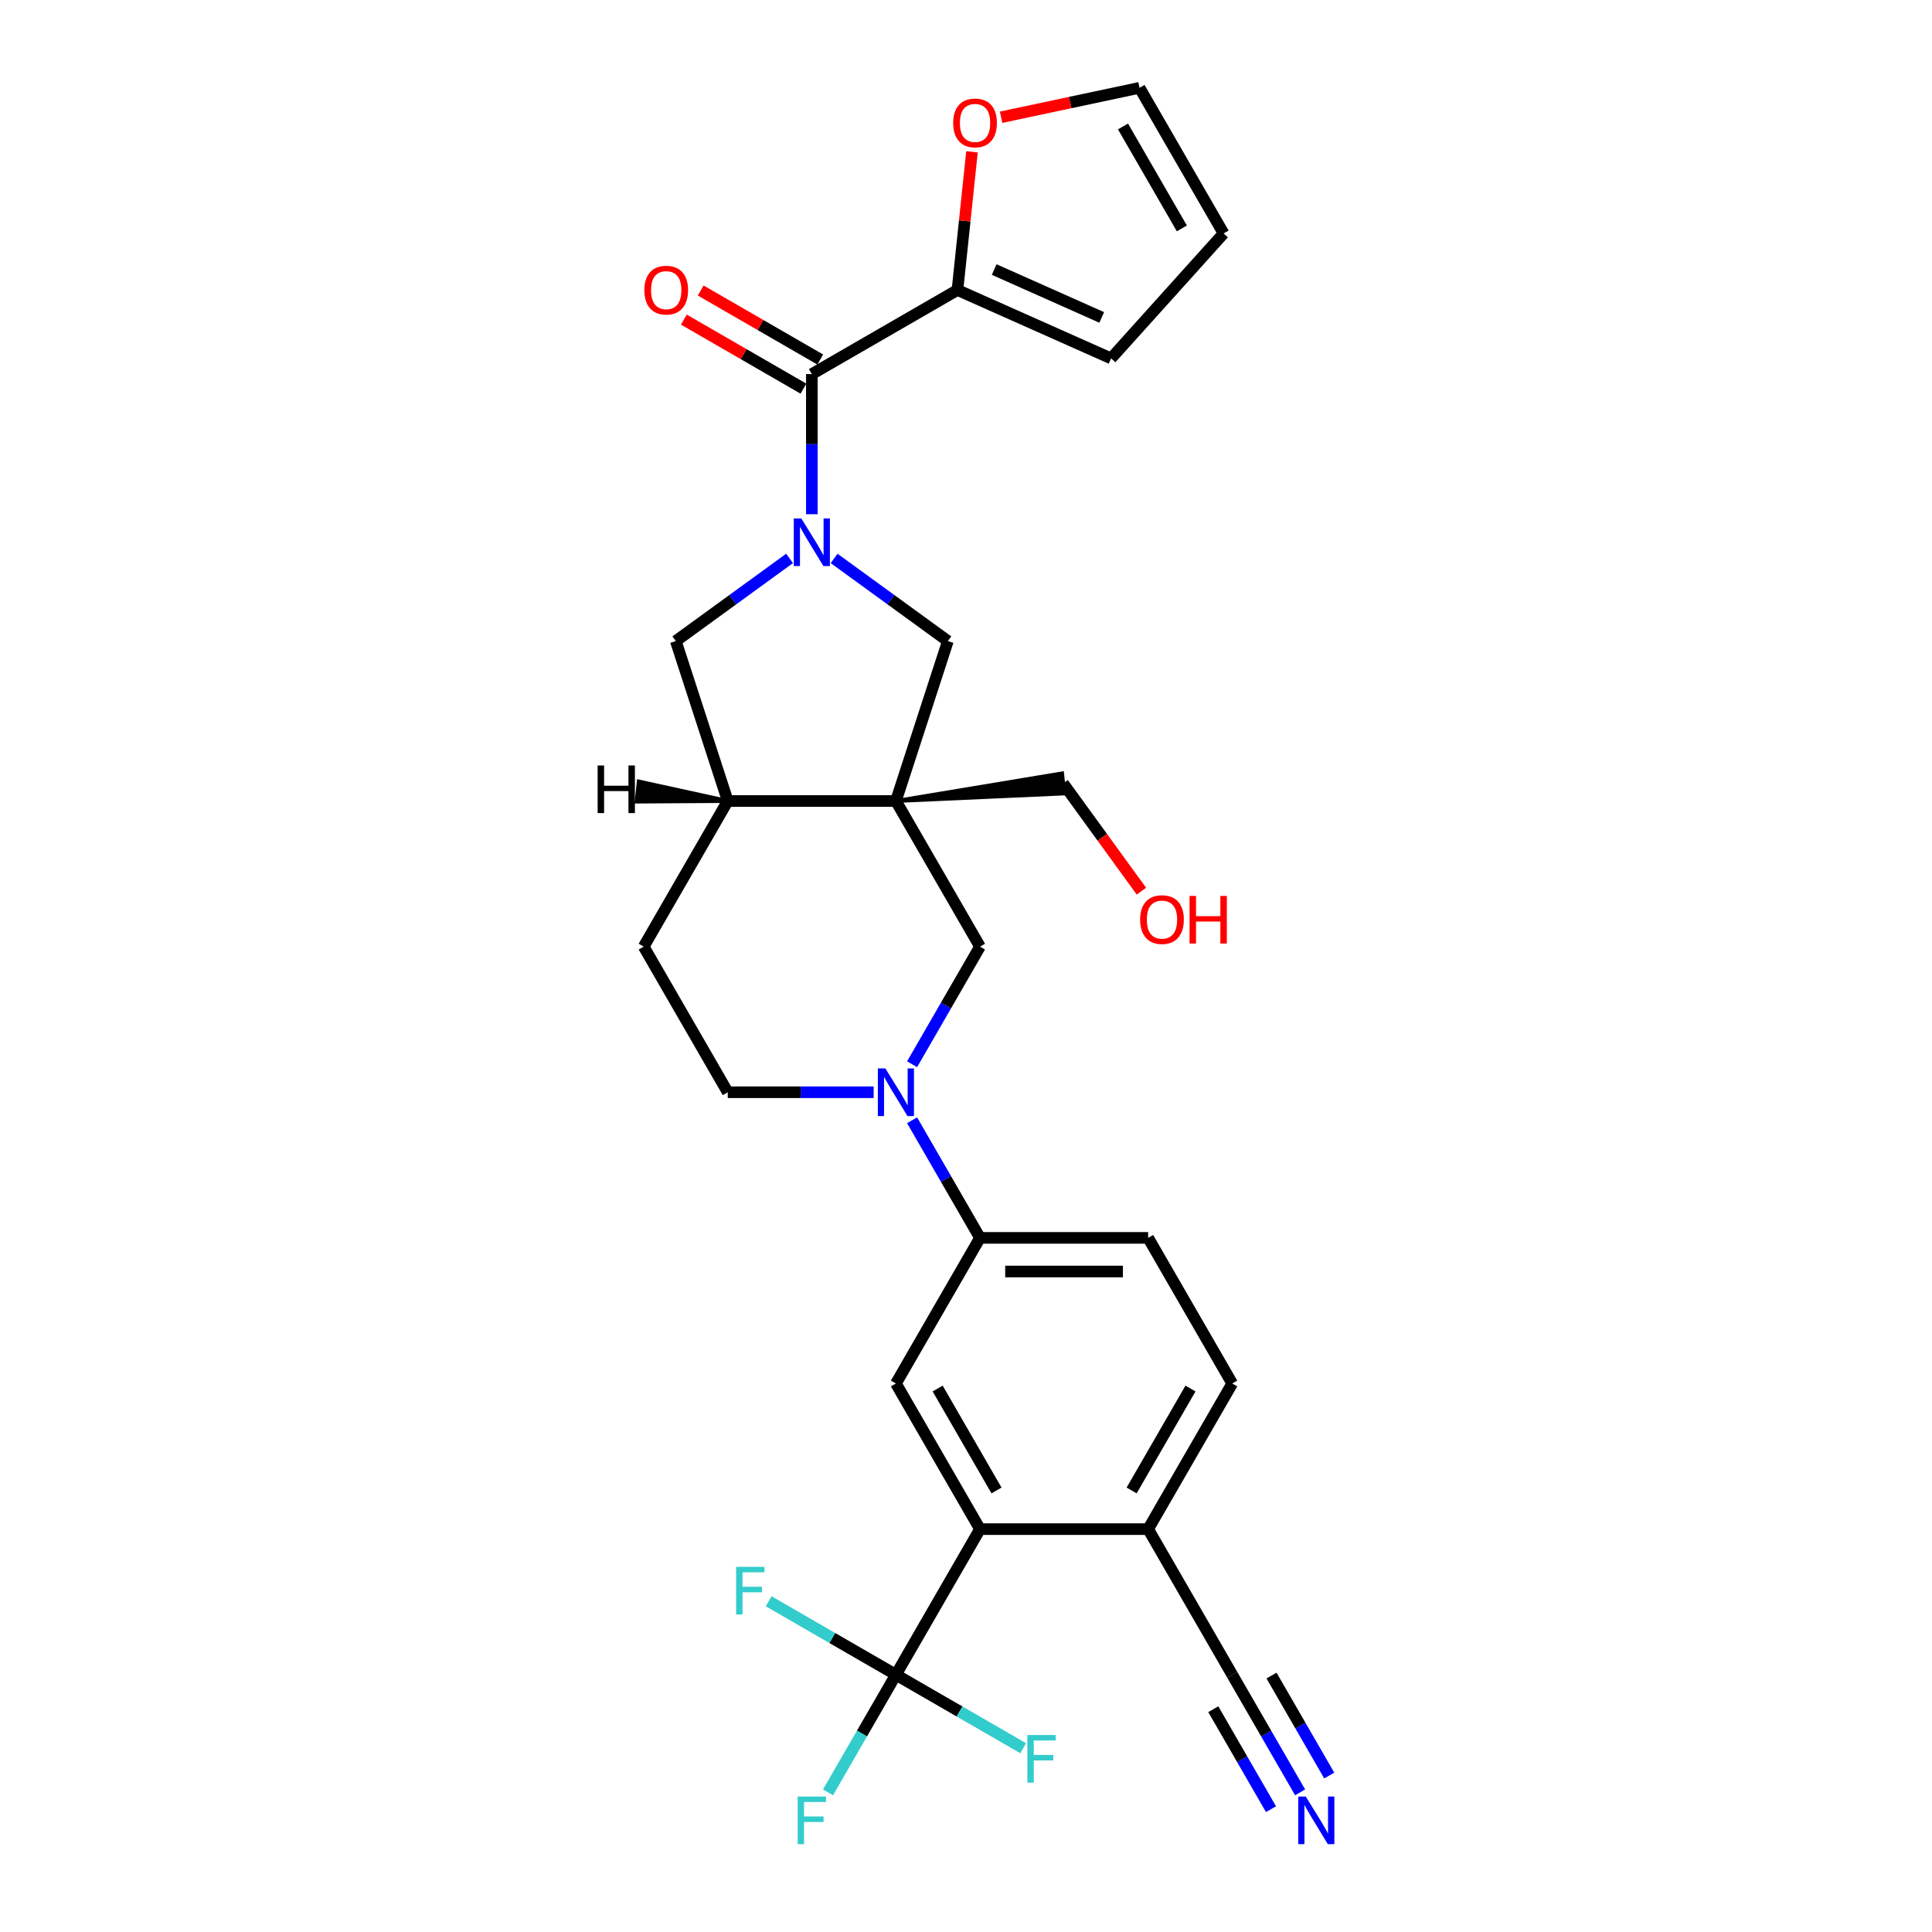 <?xml version='1.0' encoding='iso-8859-1'?>
<svg version='1.1' baseProfile='full'
              xmlns='http://www.w3.org/2000/svg'
                      xmlns:rdkit='http://www.rdkit.org/xml'
                      xmlns:xlink='http://www.w3.org/1999/xlink'
                  xml:space='preserve'
width='1000px' height='1000px' viewBox='0 0 1000 1000'>
<!-- END OF HEADER -->
<rect style='opacity:1.0;fill:#FFFFFF;stroke:none' width='1000' height='1000' x='0' y='0'> </rect>
<path class='bond-1' d='M 420.206,266.162 L 420.206,229.894' style='fill:none;fill-rule:evenodd;stroke:#0000FF;stroke-width:6px;stroke-linecap:butt;stroke-linejoin:miter;stroke-opacity:1' />
<path class='bond-1' d='M 420.206,229.894 L 420.206,193.627' style='fill:none;fill-rule:evenodd;stroke:#000000;stroke-width:6px;stroke-linecap:butt;stroke-linejoin:miter;stroke-opacity:1' />
<path class='bond-5' d='M 431.73,289.035 L 461.175,310.428' style='fill:none;fill-rule:evenodd;stroke:#0000FF;stroke-width:6px;stroke-linecap:butt;stroke-linejoin:miter;stroke-opacity:1' />
<path class='bond-5' d='M 461.175,310.428 L 490.62,331.821' style='fill:none;fill-rule:evenodd;stroke:#000000;stroke-width:6px;stroke-linecap:butt;stroke-linejoin:miter;stroke-opacity:1' />
<path class='bond-11' d='M 408.683,289.035 L 379.238,310.428' style='fill:none;fill-rule:evenodd;stroke:#0000FF;stroke-width:6px;stroke-linecap:butt;stroke-linejoin:miter;stroke-opacity:1' />
<path class='bond-11' d='M 379.238,310.428 L 349.793,331.821' style='fill:none;fill-rule:evenodd;stroke:#000000;stroke-width:6px;stroke-linecap:butt;stroke-linejoin:miter;stroke-opacity:1' />
<path class='bond-0' d='M 463.724,414.596 L 490.62,331.821' style='fill:none;fill-rule:evenodd;stroke:#000000;stroke-width:6px;stroke-linecap:butt;stroke-linejoin:miter;stroke-opacity:1' />
<path class='bond-6' d='M 463.724,414.596 L 507.242,489.971' style='fill:none;fill-rule:evenodd;stroke:#000000;stroke-width:6px;stroke-linecap:butt;stroke-linejoin:miter;stroke-opacity:1' />
<path class='bond-27' d='M 463.724,414.596 L 550.829,410.692 L 549.737,400.305 Z' style='fill:#000000;fill-rule:evenodd;fill-opacity:1;stroke:#000000;stroke-width:2px;stroke-linecap:butt;stroke-linejoin:miter;stroke-opacity:1;' />
<path class='bond-29' d='M 463.724,414.596 L 376.689,414.596' style='fill:none;fill-rule:evenodd;stroke:#000000;stroke-width:6px;stroke-linecap:butt;stroke-linejoin:miter;stroke-opacity:1' />
<path class='bond-7' d='M 420.206,193.627 L 495.581,150.109' style='fill:none;fill-rule:evenodd;stroke:#000000;stroke-width:6px;stroke-linecap:butt;stroke-linejoin:miter;stroke-opacity:1' />
<path class='bond-17' d='M 424.558,186.089 L 393.616,168.225' style='fill:none;fill-rule:evenodd;stroke:#000000;stroke-width:6px;stroke-linecap:butt;stroke-linejoin:miter;stroke-opacity:1' />
<path class='bond-17' d='M 393.616,168.225 L 362.674,150.36' style='fill:none;fill-rule:evenodd;stroke:#FF0000;stroke-width:6px;stroke-linecap:butt;stroke-linejoin:miter;stroke-opacity:1' />
<path class='bond-17' d='M 415.855,201.164 L 384.912,183.3' style='fill:none;fill-rule:evenodd;stroke:#000000;stroke-width:6px;stroke-linecap:butt;stroke-linejoin:miter;stroke-opacity:1' />
<path class='bond-17' d='M 384.912,183.3 L 353.97,165.435' style='fill:none;fill-rule:evenodd;stroke:#FF0000;stroke-width:6px;stroke-linecap:butt;stroke-linejoin:miter;stroke-opacity:1' />
<path class='bond-2' d='M 472.096,550.846 L 489.669,520.409' style='fill:none;fill-rule:evenodd;stroke:#0000FF;stroke-width:6px;stroke-linecap:butt;stroke-linejoin:miter;stroke-opacity:1' />
<path class='bond-2' d='M 489.669,520.409 L 507.242,489.971' style='fill:none;fill-rule:evenodd;stroke:#000000;stroke-width:6px;stroke-linecap:butt;stroke-linejoin:miter;stroke-opacity:1' />
<path class='bond-10' d='M 472.096,579.846 L 489.669,610.284' style='fill:none;fill-rule:evenodd;stroke:#0000FF;stroke-width:6px;stroke-linecap:butt;stroke-linejoin:miter;stroke-opacity:1' />
<path class='bond-10' d='M 489.669,610.284 L 507.242,640.721' style='fill:none;fill-rule:evenodd;stroke:#000000;stroke-width:6px;stroke-linecap:butt;stroke-linejoin:miter;stroke-opacity:1' />
<path class='bond-30' d='M 452.201,565.346 L 414.445,565.346' style='fill:none;fill-rule:evenodd;stroke:#0000FF;stroke-width:6px;stroke-linecap:butt;stroke-linejoin:miter;stroke-opacity:1' />
<path class='bond-30' d='M 414.445,565.346 L 376.689,565.346' style='fill:none;fill-rule:evenodd;stroke:#000000;stroke-width:6px;stroke-linecap:butt;stroke-linejoin:miter;stroke-opacity:1' />
<path class='bond-3' d='M 463.724,866.846 L 507.242,791.471' style='fill:none;fill-rule:evenodd;stroke:#000000;stroke-width:6px;stroke-linecap:butt;stroke-linejoin:miter;stroke-opacity:1' />
<path class='bond-24' d='M 463.724,866.846 L 446.151,897.284' style='fill:none;fill-rule:evenodd;stroke:#000000;stroke-width:6px;stroke-linecap:butt;stroke-linejoin:miter;stroke-opacity:1' />
<path class='bond-24' d='M 446.151,897.284 L 428.578,927.721' style='fill:none;fill-rule:evenodd;stroke:#33CCCC;stroke-width:6px;stroke-linecap:butt;stroke-linejoin:miter;stroke-opacity:1' />
<path class='bond-25' d='M 463.724,866.846 L 430.789,847.831' style='fill:none;fill-rule:evenodd;stroke:#000000;stroke-width:6px;stroke-linecap:butt;stroke-linejoin:miter;stroke-opacity:1' />
<path class='bond-25' d='M 430.789,847.831 L 397.854,828.816' style='fill:none;fill-rule:evenodd;stroke:#33CCCC;stroke-width:6px;stroke-linecap:butt;stroke-linejoin:miter;stroke-opacity:1' />
<path class='bond-26' d='M 463.724,866.846 L 496.66,885.861' style='fill:none;fill-rule:evenodd;stroke:#000000;stroke-width:6px;stroke-linecap:butt;stroke-linejoin:miter;stroke-opacity:1' />
<path class='bond-26' d='M 496.66,885.861 L 529.595,904.877' style='fill:none;fill-rule:evenodd;stroke:#33CCCC;stroke-width:6px;stroke-linecap:butt;stroke-linejoin:miter;stroke-opacity:1' />
<path class='bond-4' d='M 507.242,791.471 L 463.724,716.096' style='fill:none;fill-rule:evenodd;stroke:#000000;stroke-width:6px;stroke-linecap:butt;stroke-linejoin:miter;stroke-opacity:1' />
<path class='bond-4' d='M 515.789,771.461 L 485.327,718.699' style='fill:none;fill-rule:evenodd;stroke:#000000;stroke-width:6px;stroke-linecap:butt;stroke-linejoin:miter;stroke-opacity:1' />
<path class='bond-32' d='M 507.242,791.471 L 594.278,791.471' style='fill:none;fill-rule:evenodd;stroke:#000000;stroke-width:6px;stroke-linecap:butt;stroke-linejoin:miter;stroke-opacity:1' />
<path class='bond-15' d='M 495.581,150.109 L 499.341,114.341' style='fill:none;fill-rule:evenodd;stroke:#000000;stroke-width:6px;stroke-linecap:butt;stroke-linejoin:miter;stroke-opacity:1' />
<path class='bond-15' d='M 499.341,114.341 L 503.1,78.573' style='fill:none;fill-rule:evenodd;stroke:#FF0000;stroke-width:6px;stroke-linecap:butt;stroke-linejoin:miter;stroke-opacity:1' />
<path class='bond-18' d='M 495.581,150.109 L 575.092,185.51' style='fill:none;fill-rule:evenodd;stroke:#000000;stroke-width:6px;stroke-linecap:butt;stroke-linejoin:miter;stroke-opacity:1' />
<path class='bond-18' d='M 514.588,139.517 L 570.246,164.297' style='fill:none;fill-rule:evenodd;stroke:#000000;stroke-width:6px;stroke-linecap:butt;stroke-linejoin:miter;stroke-opacity:1' />
<path class='bond-8' d='M 463.724,716.096 L 507.242,640.721' style='fill:none;fill-rule:evenodd;stroke:#000000;stroke-width:6px;stroke-linecap:butt;stroke-linejoin:miter;stroke-opacity:1' />
<path class='bond-9' d='M 376.689,414.596 L 349.793,331.821' style='fill:none;fill-rule:evenodd;stroke:#000000;stroke-width:6px;stroke-linecap:butt;stroke-linejoin:miter;stroke-opacity:1' />
<path class='bond-20' d='M 376.689,414.596 L 333.171,489.971' style='fill:none;fill-rule:evenodd;stroke:#000000;stroke-width:6px;stroke-linecap:butt;stroke-linejoin:miter;stroke-opacity:1' />
<path class='bond-33' d='M 376.689,414.596 L 330.623,404.504 L 329.531,414.891 Z' style='fill:#000000;fill-rule:evenodd;fill-opacity:1;stroke:#000000;stroke-width:2px;stroke-linecap:butt;stroke-linejoin:miter;stroke-opacity:1;' />
<path class='bond-21' d='M 507.242,640.721 L 594.278,640.721' style='fill:none;fill-rule:evenodd;stroke:#000000;stroke-width:6px;stroke-linecap:butt;stroke-linejoin:miter;stroke-opacity:1' />
<path class='bond-21' d='M 520.297,658.128 L 581.222,658.128' style='fill:none;fill-rule:evenodd;stroke:#000000;stroke-width:6px;stroke-linecap:butt;stroke-linejoin:miter;stroke-opacity:1' />
<path class='bond-12' d='M 672.941,927.721 L 655.368,897.284' style='fill:none;fill-rule:evenodd;stroke:#0000FF;stroke-width:6px;stroke-linecap:butt;stroke-linejoin:miter;stroke-opacity:1' />
<path class='bond-12' d='M 655.368,897.284 L 637.795,866.846' style='fill:none;fill-rule:evenodd;stroke:#000000;stroke-width:6px;stroke-linecap:butt;stroke-linejoin:miter;stroke-opacity:1' />
<path class='bond-12' d='M 688.016,919.018 L 673.079,893.146' style='fill:none;fill-rule:evenodd;stroke:#0000FF;stroke-width:6px;stroke-linecap:butt;stroke-linejoin:miter;stroke-opacity:1' />
<path class='bond-12' d='M 673.079,893.146 L 658.142,867.274' style='fill:none;fill-rule:evenodd;stroke:#000000;stroke-width:6px;stroke-linecap:butt;stroke-linejoin:miter;stroke-opacity:1' />
<path class='bond-12' d='M 657.866,936.425 L 642.929,910.553' style='fill:none;fill-rule:evenodd;stroke:#0000FF;stroke-width:6px;stroke-linecap:butt;stroke-linejoin:miter;stroke-opacity:1' />
<path class='bond-12' d='M 642.929,910.553 L 627.992,884.681' style='fill:none;fill-rule:evenodd;stroke:#000000;stroke-width:6px;stroke-linecap:butt;stroke-linejoin:miter;stroke-opacity:1' />
<path class='bond-13' d='M 637.795,866.846 L 594.278,791.471' style='fill:none;fill-rule:evenodd;stroke:#000000;stroke-width:6px;stroke-linecap:butt;stroke-linejoin:miter;stroke-opacity:1' />
<path class='bond-14' d='M 594.278,791.471 L 637.795,716.096' style='fill:none;fill-rule:evenodd;stroke:#000000;stroke-width:6px;stroke-linecap:butt;stroke-linejoin:miter;stroke-opacity:1' />
<path class='bond-14' d='M 585.73,771.461 L 616.193,718.699' style='fill:none;fill-rule:evenodd;stroke:#000000;stroke-width:6px;stroke-linecap:butt;stroke-linejoin:miter;stroke-opacity:1' />
<path class='bond-19' d='M 518.17,60.683 L 553.991,53.069' style='fill:none;fill-rule:evenodd;stroke:#FF0000;stroke-width:6px;stroke-linecap:butt;stroke-linejoin:miter;stroke-opacity:1' />
<path class='bond-19' d='M 553.991,53.069 L 589.813,45.455' style='fill:none;fill-rule:evenodd;stroke:#000000;stroke-width:6px;stroke-linecap:butt;stroke-linejoin:miter;stroke-opacity:1' />
<path class='bond-16' d='M 376.689,565.346 L 333.171,489.971' style='fill:none;fill-rule:evenodd;stroke:#000000;stroke-width:6px;stroke-linecap:butt;stroke-linejoin:miter;stroke-opacity:1' />
<path class='bond-22' d='M 575.092,185.51 L 633.331,120.83' style='fill:none;fill-rule:evenodd;stroke:#000000;stroke-width:6px;stroke-linecap:butt;stroke-linejoin:miter;stroke-opacity:1' />
<path class='bond-31' d='M 589.813,45.455 L 633.331,120.83' style='fill:none;fill-rule:evenodd;stroke:#000000;stroke-width:6px;stroke-linecap:butt;stroke-linejoin:miter;stroke-opacity:1' />
<path class='bond-31' d='M 581.265,65.464 L 611.728,118.227' style='fill:none;fill-rule:evenodd;stroke:#000000;stroke-width:6px;stroke-linecap:butt;stroke-linejoin:miter;stroke-opacity:1' />
<path class='bond-23' d='M 594.278,640.721 L 637.795,716.096' style='fill:none;fill-rule:evenodd;stroke:#000000;stroke-width:6px;stroke-linecap:butt;stroke-linejoin:miter;stroke-opacity:1' />
<path class='bond-28' d='M 550.283,405.499 L 570.544,433.385' style='fill:none;fill-rule:evenodd;stroke:#000000;stroke-width:6px;stroke-linecap:butt;stroke-linejoin:miter;stroke-opacity:1' />
<path class='bond-28' d='M 570.544,433.385 L 590.805,461.272' style='fill:none;fill-rule:evenodd;stroke:#FF0000;stroke-width:6px;stroke-linecap:butt;stroke-linejoin:miter;stroke-opacity:1' />
<path  class='atom-0' d='M 414.758 268.338
L 422.835 281.393
Q 423.636 282.682, 424.924 285.014
Q 426.212 287.347, 426.282 287.486
L 426.282 268.338
L 429.554 268.338
L 429.554 292.987
L 426.177 292.987
L 417.508 278.713
Q 416.499 277.042, 415.419 275.127
Q 414.375 273.212, 414.062 272.62
L 414.062 292.987
L 410.859 292.987
L 410.859 268.338
L 414.758 268.338
' fill='#0000FF'/>
<path  class='atom-3' d='M 458.276 553.022
L 466.353 566.077
Q 467.153 567.365, 468.442 569.698
Q 469.73 572.031, 469.799 572.17
L 469.799 553.022
L 473.072 553.022
L 473.072 577.67
L 469.695 577.67
L 461.026 563.397
Q 460.017 561.726, 458.937 559.811
Q 457.893 557.896, 457.58 557.304
L 457.58 577.67
L 454.377 577.67
L 454.377 553.022
L 458.276 553.022
' fill='#0000FF'/>
<path  class='atom-13' d='M 675.865 929.897
L 683.942 942.952
Q 684.742 944.24, 686.03 946.573
Q 687.319 948.906, 687.388 949.045
L 687.388 929.897
L 690.661 929.897
L 690.661 954.545
L 687.284 954.545
L 678.615 940.272
Q 677.605 938.601, 676.526 936.686
Q 675.482 934.771, 675.168 934.179
L 675.168 954.545
L 671.965 954.545
L 671.965 929.897
L 675.865 929.897
' fill='#0000FF'/>
<path  class='atom-16' d='M 493.365 63.62
Q 493.365 57.702, 496.289 54.394
Q 499.213 51.087, 504.679 51.087
Q 510.145 51.087, 513.069 54.394
Q 515.994 57.702, 515.994 63.62
Q 515.994 69.608, 513.035 73.02
Q 510.075 76.397, 504.679 76.397
Q 499.248 76.397, 496.289 73.02
Q 493.365 69.643, 493.365 63.62
M 504.679 73.612
Q 508.439 73.612, 510.458 71.105
Q 512.512 68.564, 512.512 63.62
Q 512.512 58.781, 510.458 56.344
Q 508.439 53.872, 504.679 53.872
Q 500.919 53.872, 498.865 56.309
Q 496.846 58.746, 496.846 63.62
Q 496.846 68.598, 498.865 71.105
Q 500.919 73.612, 504.679 73.612
' fill='#FF0000'/>
<path  class='atom-18' d='M 333.517 150.179
Q 333.517 144.26, 336.441 140.953
Q 339.366 137.646, 344.831 137.646
Q 350.297 137.646, 353.222 140.953
Q 356.146 144.26, 356.146 150.179
Q 356.146 156.167, 353.187 159.578
Q 350.228 162.955, 344.831 162.955
Q 339.4 162.955, 336.441 159.578
Q 333.517 156.201, 333.517 150.179
M 344.831 160.17
Q 348.591 160.17, 350.611 157.664
Q 352.665 155.122, 352.665 150.179
Q 352.665 145.339, 350.611 142.902
Q 348.591 140.431, 344.831 140.431
Q 341.072 140.431, 339.017 142.868
Q 336.998 145.305, 336.998 150.179
Q 336.998 155.157, 339.017 157.664
Q 341.072 160.17, 344.831 160.17
' fill='#FF0000'/>
<path  class='atom-25' d='M 412.878 929.897
L 427.535 929.897
L 427.535 932.717
L 416.185 932.717
L 416.185 940.202
L 426.282 940.202
L 426.282 943.057
L 416.185 943.057
L 416.185 954.545
L 412.878 954.545
L 412.878 929.897
' fill='#33CCCC'/>
<path  class='atom-26' d='M 381.021 811.004
L 395.678 811.004
L 395.678 813.824
L 384.328 813.824
L 384.328 821.309
L 394.424 821.309
L 394.424 824.164
L 384.328 824.164
L 384.328 835.653
L 381.021 835.653
L 381.021 811.004
' fill='#33CCCC'/>
<path  class='atom-27' d='M 531.771 898.04
L 546.428 898.04
L 546.428 900.86
L 535.078 900.86
L 535.078 908.345
L 545.174 908.345
L 545.174 911.2
L 535.078 911.2
L 535.078 922.688
L 531.771 922.688
L 531.771 898.04
' fill='#33CCCC'/>
<path  class='atom-29' d='M 590.127 475.981
Q 590.127 470.063, 593.051 466.756
Q 595.975 463.448, 601.441 463.448
Q 606.907 463.448, 609.831 466.756
Q 612.756 470.063, 612.756 475.981
Q 612.756 481.969, 609.797 485.381
Q 606.837 488.758, 601.441 488.758
Q 596.01 488.758, 593.051 485.381
Q 590.127 482.004, 590.127 475.981
M 601.441 485.973
Q 605.201 485.973, 607.22 483.466
Q 609.274 480.925, 609.274 475.981
Q 609.274 471.142, 607.22 468.705
Q 605.201 466.233, 601.441 466.233
Q 597.681 466.233, 595.627 468.67
Q 593.608 471.107, 593.608 475.981
Q 593.608 480.96, 595.627 483.466
Q 597.681 485.973, 601.441 485.973
' fill='#FF0000'/>
<path  class='atom-29' d='M 615.715 463.727
L 619.057 463.727
L 619.057 474.206
L 631.66 474.206
L 631.66 463.727
L 635.002 463.727
L 635.002 488.375
L 631.66 488.375
L 631.66 476.991
L 619.057 476.991
L 619.057 488.375
L 615.715 488.375
L 615.715 463.727
' fill='#FF0000'/>
<path  class='atom-30' d='M 309.339 396.207
L 312.681 396.207
L 312.681 406.686
L 325.284 406.686
L 325.284 396.207
L 328.626 396.207
L 328.626 420.855
L 325.284 420.855
L 325.284 409.471
L 312.681 409.471
L 312.681 420.855
L 309.339 420.855
L 309.339 396.207
' fill='#000000'/>
</svg>
